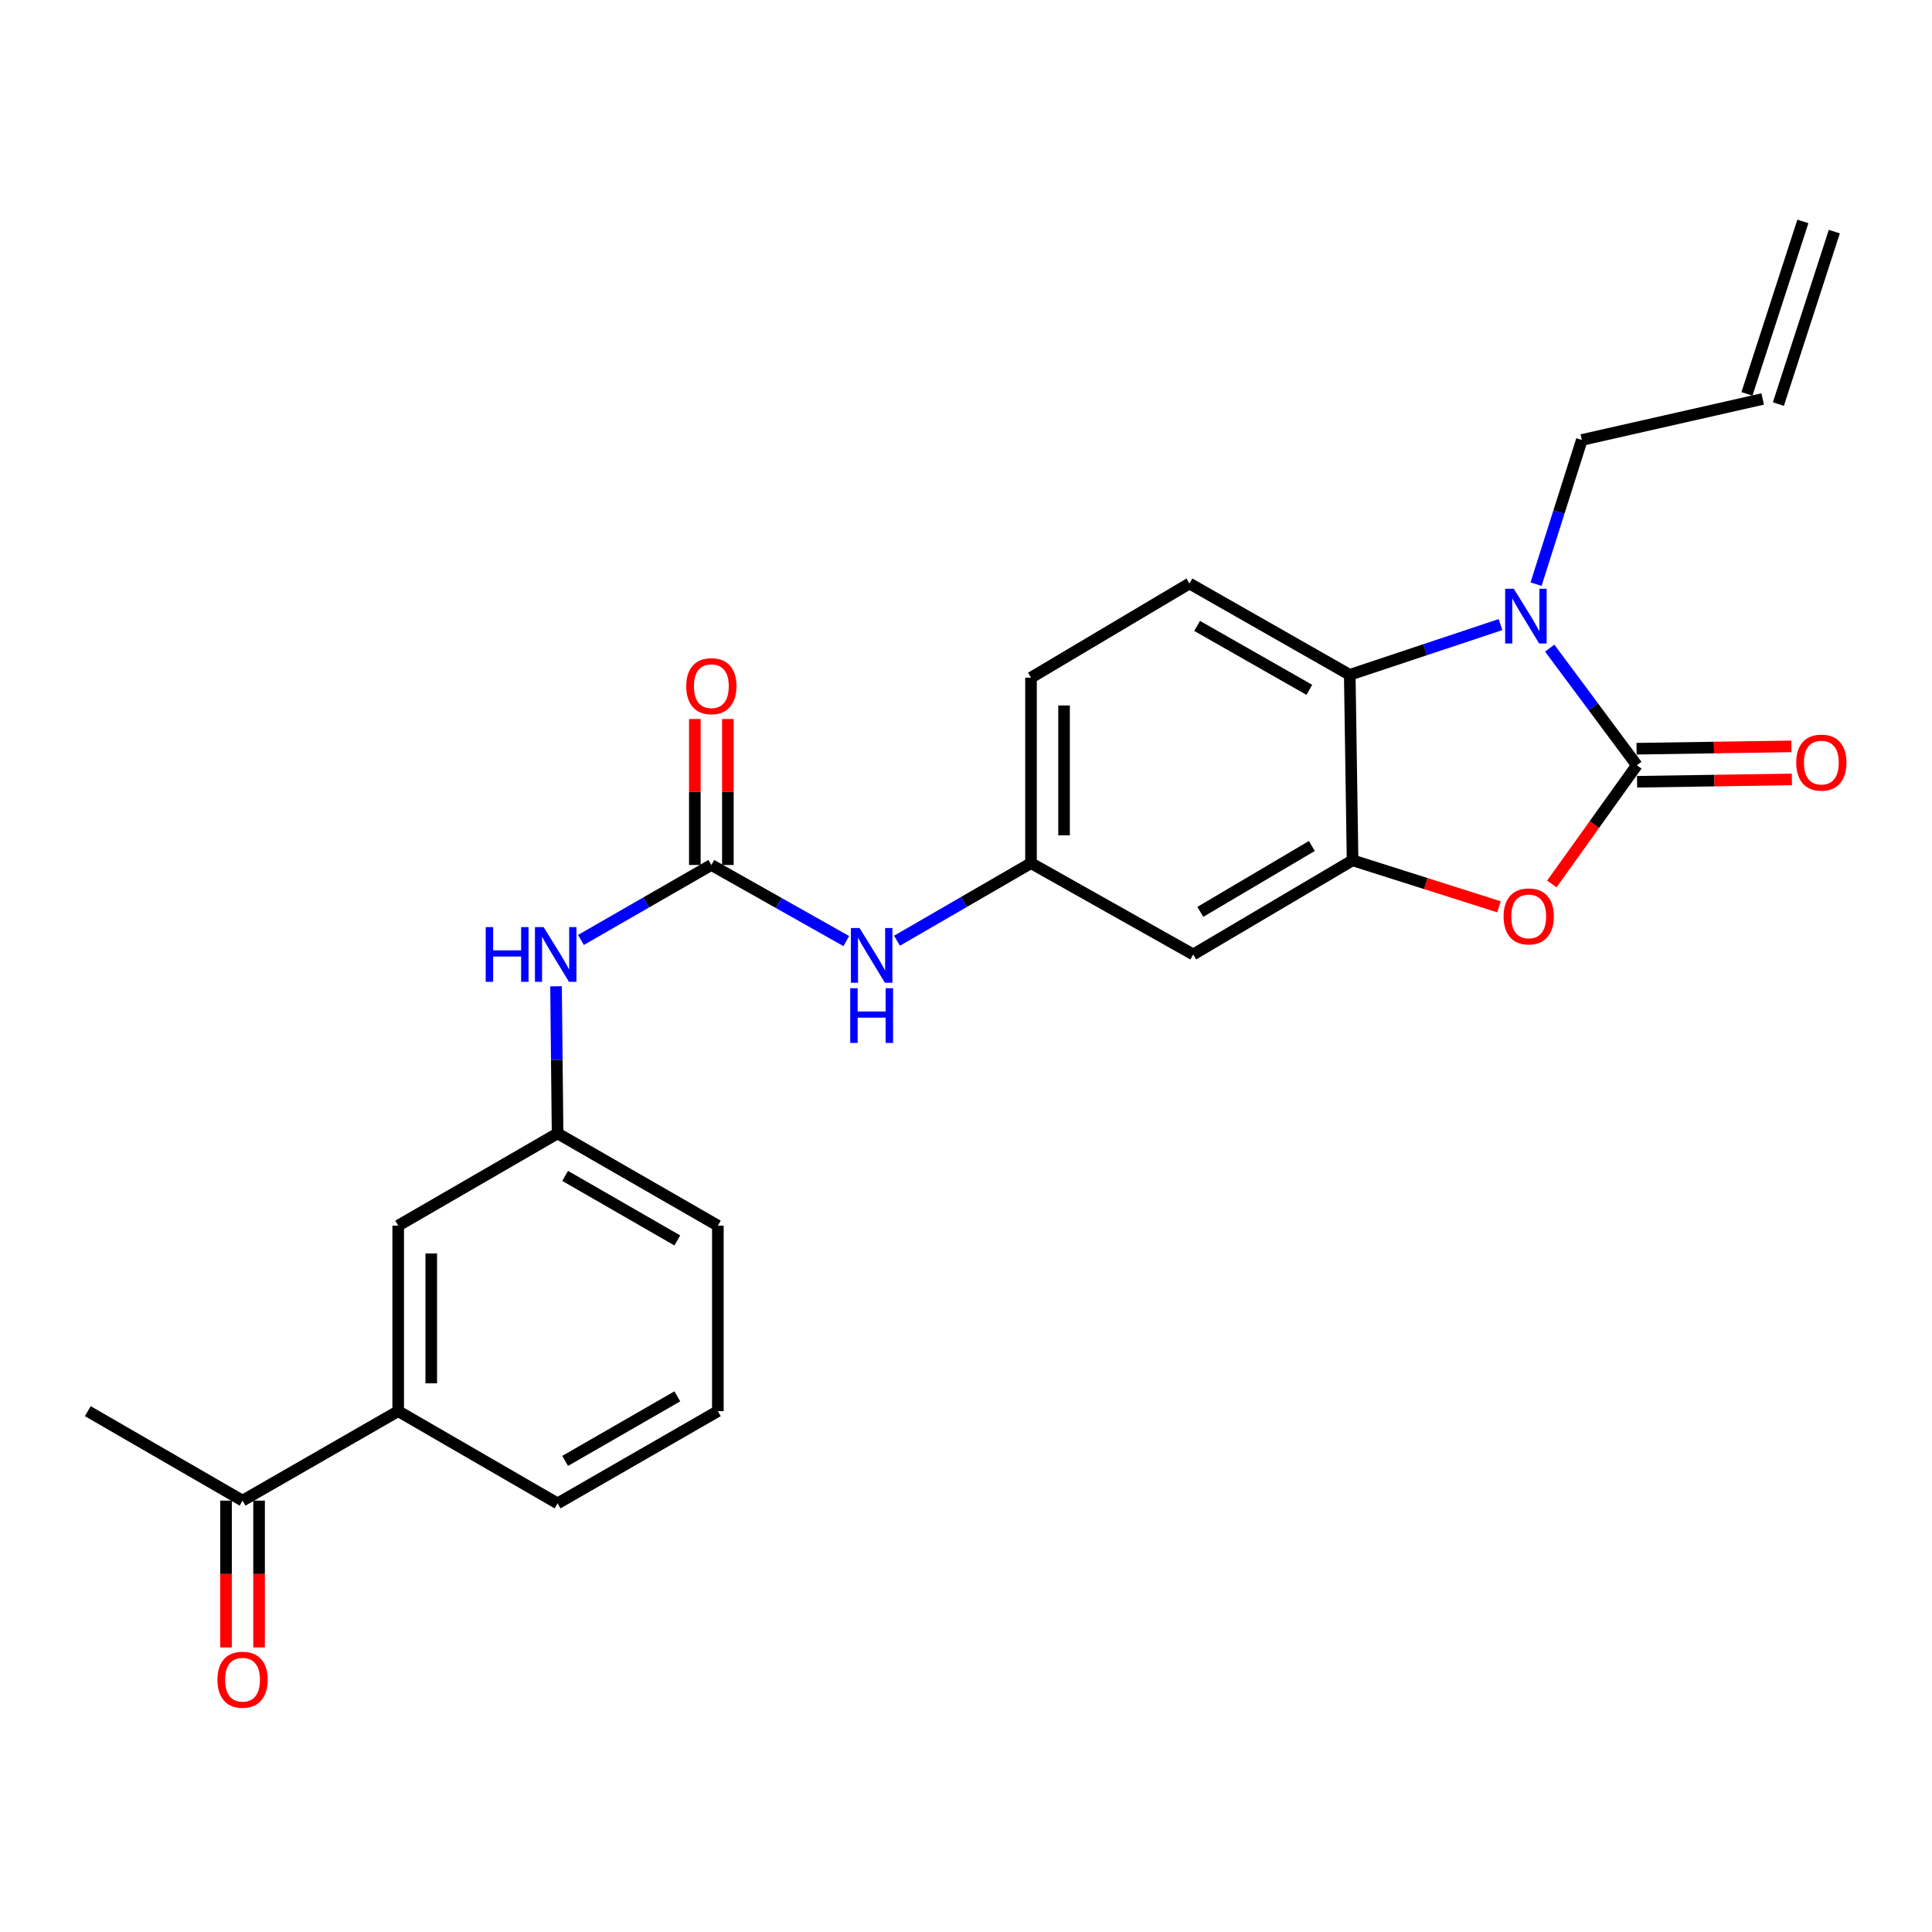 <?xml version='1.0' encoding='iso-8859-1'?>
<svg version='1.1' baseProfile='full'
              xmlns='http://www.w3.org/2000/svg'
                      xmlns:rdkit='http://www.rdkit.org/xml'
                      xmlns:xlink='http://www.w3.org/1999/xlink'
                  xml:space='preserve'
width='1000px' height='1000px' viewBox='0 0 1000 1000'>
<!-- END OF HEADER -->
<rect style='opacity:1.0;fill:#FFFFFF;stroke:none' width='1000' height='1000' x='0' y='0'> </rect>
<path class='bond-0' d='M 847.216,396.087 L 824.671,365.779' style='fill:none;fill-rule:evenodd;stroke:#000000;stroke-width:6px;stroke-linecap:butt;stroke-linejoin:miter;stroke-opacity:1' />
<path class='bond-0' d='M 824.671,365.779 L 802.125,335.471' style='fill:none;fill-rule:evenodd;stroke:#0000FF;stroke-width:6px;stroke-linecap:butt;stroke-linejoin:miter;stroke-opacity:1' />
<path class='bond-1' d='M 847.216,396.087 L 825.222,426.81' style='fill:none;fill-rule:evenodd;stroke:#000000;stroke-width:6px;stroke-linecap:butt;stroke-linejoin:miter;stroke-opacity:1' />
<path class='bond-1' d='M 825.222,426.81 L 803.229,457.533' style='fill:none;fill-rule:evenodd;stroke:#FF0000;stroke-width:6px;stroke-linecap:butt;stroke-linejoin:miter;stroke-opacity:1' />
<path class='bond-9' d='M 847.345,404.639 L 887.408,404.033' style='fill:none;fill-rule:evenodd;stroke:#000000;stroke-width:6px;stroke-linecap:butt;stroke-linejoin:miter;stroke-opacity:1' />
<path class='bond-9' d='M 887.408,404.033 L 927.47,403.428' style='fill:none;fill-rule:evenodd;stroke:#FF0000;stroke-width:6px;stroke-linecap:butt;stroke-linejoin:miter;stroke-opacity:1' />
<path class='bond-9' d='M 847.086,387.534 L 887.149,386.929' style='fill:none;fill-rule:evenodd;stroke:#000000;stroke-width:6px;stroke-linecap:butt;stroke-linejoin:miter;stroke-opacity:1' />
<path class='bond-9' d='M 887.149,386.929 L 927.212,386.323' style='fill:none;fill-rule:evenodd;stroke:#FF0000;stroke-width:6px;stroke-linecap:butt;stroke-linejoin:miter;stroke-opacity:1' />
<path class='bond-3' d='M 776.661,323.286 L 737.647,336.288' style='fill:none;fill-rule:evenodd;stroke:#0000FF;stroke-width:6px;stroke-linecap:butt;stroke-linejoin:miter;stroke-opacity:1' />
<path class='bond-3' d='M 737.647,336.288 L 698.633,349.29' style='fill:none;fill-rule:evenodd;stroke:#000000;stroke-width:6px;stroke-linecap:butt;stroke-linejoin:miter;stroke-opacity:1' />
<path class='bond-18' d='M 795.058,302.355 L 806.905,265.041' style='fill:none;fill-rule:evenodd;stroke:#0000FF;stroke-width:6px;stroke-linecap:butt;stroke-linejoin:miter;stroke-opacity:1' />
<path class='bond-18' d='M 806.905,265.041 L 818.752,227.727' style='fill:none;fill-rule:evenodd;stroke:#000000;stroke-width:6px;stroke-linecap:butt;stroke-linejoin:miter;stroke-opacity:1' />
<path class='bond-2' d='M 775.866,469.367 L 737.977,457.332' style='fill:none;fill-rule:evenodd;stroke:#FF0000;stroke-width:6px;stroke-linecap:butt;stroke-linejoin:miter;stroke-opacity:1' />
<path class='bond-2' d='M 737.977,457.332 L 700.087,445.298' style='fill:none;fill-rule:evenodd;stroke:#000000;stroke-width:6px;stroke-linecap:butt;stroke-linejoin:miter;stroke-opacity:1' />
<path class='bond-5' d='M 700.087,445.298 L 617.613,494.024' style='fill:none;fill-rule:evenodd;stroke:#000000;stroke-width:6px;stroke-linecap:butt;stroke-linejoin:miter;stroke-opacity:1' />
<path class='bond-5' d='M 679.014,437.878 L 621.283,471.986' style='fill:none;fill-rule:evenodd;stroke:#000000;stroke-width:6px;stroke-linecap:butt;stroke-linejoin:miter;stroke-opacity:1' />
<path class='bond-25' d='M 700.087,445.298 L 698.633,349.29' style='fill:none;fill-rule:evenodd;stroke:#000000;stroke-width:6px;stroke-linecap:butt;stroke-linejoin:miter;stroke-opacity:1' />
<path class='bond-8' d='M 698.633,349.29 L 615.655,302.018' style='fill:none;fill-rule:evenodd;stroke:#000000;stroke-width:6px;stroke-linecap:butt;stroke-linejoin:miter;stroke-opacity:1' />
<path class='bond-8' d='M 677.718,357.063 L 619.634,323.973' style='fill:none;fill-rule:evenodd;stroke:#000000;stroke-width:6px;stroke-linecap:butt;stroke-linejoin:miter;stroke-opacity:1' />
<path class='bond-4' d='M 368.195,447.712 L 403.118,467.41' style='fill:none;fill-rule:evenodd;stroke:#000000;stroke-width:6px;stroke-linecap:butt;stroke-linejoin:miter;stroke-opacity:1' />
<path class='bond-4' d='M 403.118,467.41 L 438.042,487.108' style='fill:none;fill-rule:evenodd;stroke:#0000FF;stroke-width:6px;stroke-linecap:butt;stroke-linejoin:miter;stroke-opacity:1' />
<path class='bond-7' d='M 368.195,447.712 L 334.444,467.113' style='fill:none;fill-rule:evenodd;stroke:#000000;stroke-width:6px;stroke-linecap:butt;stroke-linejoin:miter;stroke-opacity:1' />
<path class='bond-7' d='M 334.444,467.113 L 300.694,486.514' style='fill:none;fill-rule:evenodd;stroke:#0000FF;stroke-width:6px;stroke-linecap:butt;stroke-linejoin:miter;stroke-opacity:1' />
<path class='bond-13' d='M 376.748,447.712 L 376.748,409.933' style='fill:none;fill-rule:evenodd;stroke:#000000;stroke-width:6px;stroke-linecap:butt;stroke-linejoin:miter;stroke-opacity:1' />
<path class='bond-13' d='M 376.748,409.933 L 376.748,372.154' style='fill:none;fill-rule:evenodd;stroke:#FF0000;stroke-width:6px;stroke-linecap:butt;stroke-linejoin:miter;stroke-opacity:1' />
<path class='bond-13' d='M 359.641,447.712 L 359.641,409.933' style='fill:none;fill-rule:evenodd;stroke:#000000;stroke-width:6px;stroke-linecap:butt;stroke-linejoin:miter;stroke-opacity:1' />
<path class='bond-13' d='M 359.641,409.933 L 359.641,372.154' style='fill:none;fill-rule:evenodd;stroke:#FF0000;stroke-width:6px;stroke-linecap:butt;stroke-linejoin:miter;stroke-opacity:1' />
<path class='bond-11' d='M 617.613,494.024 L 533.647,446.761' style='fill:none;fill-rule:evenodd;stroke:#000000;stroke-width:6px;stroke-linecap:butt;stroke-linejoin:miter;stroke-opacity:1' />
<path class='bond-6' d='M 464.286,486.912 L 498.966,466.837' style='fill:none;fill-rule:evenodd;stroke:#0000FF;stroke-width:6px;stroke-linecap:butt;stroke-linejoin:miter;stroke-opacity:1' />
<path class='bond-6' d='M 498.966,466.837 L 533.647,446.761' style='fill:none;fill-rule:evenodd;stroke:#000000;stroke-width:6px;stroke-linecap:butt;stroke-linejoin:miter;stroke-opacity:1' />
<path class='bond-15' d='M 287.803,510.5 L 288.202,548.574' style='fill:none;fill-rule:evenodd;stroke:#0000FF;stroke-width:6px;stroke-linecap:butt;stroke-linejoin:miter;stroke-opacity:1' />
<path class='bond-15' d='M 288.202,548.574 L 288.6,586.648' style='fill:none;fill-rule:evenodd;stroke:#000000;stroke-width:6px;stroke-linecap:butt;stroke-linejoin:miter;stroke-opacity:1' />
<path class='bond-20' d='M 615.655,302.018 L 533.647,350.754' style='fill:none;fill-rule:evenodd;stroke:#000000;stroke-width:6px;stroke-linecap:butt;stroke-linejoin:miter;stroke-opacity:1' />
<path class='bond-10' d='M 206.107,730.412 L 206.107,634.386' style='fill:none;fill-rule:evenodd;stroke:#000000;stroke-width:6px;stroke-linecap:butt;stroke-linejoin:miter;stroke-opacity:1' />
<path class='bond-10' d='M 223.214,716.008 L 223.214,648.79' style='fill:none;fill-rule:evenodd;stroke:#000000;stroke-width:6px;stroke-linecap:butt;stroke-linejoin:miter;stroke-opacity:1' />
<path class='bond-12' d='M 206.107,730.412 L 125.543,776.724' style='fill:none;fill-rule:evenodd;stroke:#000000;stroke-width:6px;stroke-linecap:butt;stroke-linejoin:miter;stroke-opacity:1' />
<path class='bond-27' d='M 206.107,730.412 L 288.6,778.15' style='fill:none;fill-rule:evenodd;stroke:#000000;stroke-width:6px;stroke-linecap:butt;stroke-linejoin:miter;stroke-opacity:1' />
<path class='bond-26' d='M 533.647,446.761 L 533.647,350.754' style='fill:none;fill-rule:evenodd;stroke:#000000;stroke-width:6px;stroke-linecap:butt;stroke-linejoin:miter;stroke-opacity:1' />
<path class='bond-26' d='M 550.754,432.36 L 550.754,365.155' style='fill:none;fill-rule:evenodd;stroke:#000000;stroke-width:6px;stroke-linecap:butt;stroke-linejoin:miter;stroke-opacity:1' />
<path class='bond-16' d='M 116.99,776.724 L 116.99,814.714' style='fill:none;fill-rule:evenodd;stroke:#000000;stroke-width:6px;stroke-linecap:butt;stroke-linejoin:miter;stroke-opacity:1' />
<path class='bond-16' d='M 116.99,814.714 L 116.99,852.704' style='fill:none;fill-rule:evenodd;stroke:#FF0000;stroke-width:6px;stroke-linecap:butt;stroke-linejoin:miter;stroke-opacity:1' />
<path class='bond-16' d='M 134.097,776.724 L 134.097,814.714' style='fill:none;fill-rule:evenodd;stroke:#000000;stroke-width:6px;stroke-linecap:butt;stroke-linejoin:miter;stroke-opacity:1' />
<path class='bond-16' d='M 134.097,814.714 L 134.097,852.704' style='fill:none;fill-rule:evenodd;stroke:#FF0000;stroke-width:6px;stroke-linecap:butt;stroke-linejoin:miter;stroke-opacity:1' />
<path class='bond-24' d='M 125.543,776.724 L 45.455,730.412' style='fill:none;fill-rule:evenodd;stroke:#000000;stroke-width:6px;stroke-linecap:butt;stroke-linejoin:miter;stroke-opacity:1' />
<path class='bond-14' d='M 206.107,634.386 L 288.6,586.648' style='fill:none;fill-rule:evenodd;stroke:#000000;stroke-width:6px;stroke-linecap:butt;stroke-linejoin:miter;stroke-opacity:1' />
<path class='bond-23' d='M 288.6,586.648 L 371.559,634.386' style='fill:none;fill-rule:evenodd;stroke:#000000;stroke-width:6px;stroke-linecap:butt;stroke-linejoin:miter;stroke-opacity:1' />
<path class='bond-23' d='M 292.512,608.636 L 350.583,642.052' style='fill:none;fill-rule:evenodd;stroke:#000000;stroke-width:6px;stroke-linecap:butt;stroke-linejoin:miter;stroke-opacity:1' />
<path class='bond-17' d='M 912.355,206.514 L 818.752,227.727' style='fill:none;fill-rule:evenodd;stroke:#000000;stroke-width:6px;stroke-linecap:butt;stroke-linejoin:miter;stroke-opacity:1' />
<path class='bond-19' d='M 920.491,209.153 L 949.44,119.883' style='fill:none;fill-rule:evenodd;stroke:#000000;stroke-width:6px;stroke-linecap:butt;stroke-linejoin:miter;stroke-opacity:1' />
<path class='bond-19' d='M 904.219,203.876 L 933.167,114.606' style='fill:none;fill-rule:evenodd;stroke:#000000;stroke-width:6px;stroke-linecap:butt;stroke-linejoin:miter;stroke-opacity:1' />
<path class='bond-21' d='M 288.6,778.15 L 371.559,730.412' style='fill:none;fill-rule:evenodd;stroke:#000000;stroke-width:6px;stroke-linecap:butt;stroke-linejoin:miter;stroke-opacity:1' />
<path class='bond-21' d='M 292.512,756.162 L 350.583,722.746' style='fill:none;fill-rule:evenodd;stroke:#000000;stroke-width:6px;stroke-linecap:butt;stroke-linejoin:miter;stroke-opacity:1' />
<path class='bond-22' d='M 371.559,730.412 L 371.559,634.386' style='fill:none;fill-rule:evenodd;stroke:#000000;stroke-width:6px;stroke-linecap:butt;stroke-linejoin:miter;stroke-opacity:1' />
<path  class='atom-1' d='M 783.543 304.746
L 792.823 319.746
Q 793.743 321.226, 795.223 323.906
Q 796.703 326.586, 796.783 326.746
L 796.783 304.746
L 800.543 304.746
L 800.543 333.066
L 796.663 333.066
L 786.703 316.666
Q 785.543 314.746, 784.303 312.546
Q 783.103 310.346, 782.743 309.666
L 782.743 333.066
L 779.063 333.066
L 779.063 304.746
L 783.543 304.746
' fill='#0000FF'/>
<path  class='atom-2' d='M 778.257 474.336
Q 778.257 467.536, 781.617 463.736
Q 784.977 459.936, 791.257 459.936
Q 797.537 459.936, 800.897 463.736
Q 804.257 467.536, 804.257 474.336
Q 804.257 481.216, 800.857 485.136
Q 797.457 489.016, 791.257 489.016
Q 785.017 489.016, 781.617 485.136
Q 778.257 481.256, 778.257 474.336
M 791.257 485.816
Q 795.577 485.816, 797.897 482.936
Q 800.257 480.016, 800.257 474.336
Q 800.257 468.776, 797.897 465.976
Q 795.577 463.136, 791.257 463.136
Q 786.937 463.136, 784.577 465.936
Q 782.257 468.736, 782.257 474.336
Q 782.257 480.056, 784.577 482.936
Q 786.937 485.816, 791.257 485.816
' fill='#FF0000'/>
<path  class='atom-7' d='M 444.903 480.349
L 454.183 495.349
Q 455.103 496.829, 456.583 499.509
Q 458.063 502.189, 458.143 502.349
L 458.143 480.349
L 461.903 480.349
L 461.903 508.669
L 458.023 508.669
L 448.063 492.269
Q 446.903 490.349, 445.663 488.149
Q 444.463 485.949, 444.103 485.269
L 444.103 508.669
L 440.423 508.669
L 440.423 480.349
L 444.903 480.349
' fill='#0000FF'/>
<path  class='atom-7' d='M 440.083 511.501
L 443.923 511.501
L 443.923 523.541
L 458.403 523.541
L 458.403 511.501
L 462.243 511.501
L 462.243 539.821
L 458.403 539.821
L 458.403 526.741
L 443.923 526.741
L 443.923 539.821
L 440.083 539.821
L 440.083 511.501
' fill='#0000FF'/>
<path  class='atom-8' d='M 251.411 479.864
L 255.251 479.864
L 255.251 491.904
L 269.731 491.904
L 269.731 479.864
L 273.571 479.864
L 273.571 508.184
L 269.731 508.184
L 269.731 495.104
L 255.251 495.104
L 255.251 508.184
L 251.411 508.184
L 251.411 479.864
' fill='#0000FF'/>
<path  class='atom-8' d='M 281.371 479.864
L 290.651 494.864
Q 291.571 496.344, 293.051 499.024
Q 294.531 501.704, 294.611 501.864
L 294.611 479.864
L 298.371 479.864
L 298.371 508.184
L 294.491 508.184
L 284.531 491.784
Q 283.371 489.864, 282.131 487.664
Q 280.931 485.464, 280.571 484.784
L 280.571 508.184
L 276.891 508.184
L 276.891 479.864
L 281.371 479.864
' fill='#0000FF'/>
<path  class='atom-10' d='M 929.729 394.722
Q 929.729 387.922, 933.089 384.122
Q 936.449 380.322, 942.729 380.322
Q 949.009 380.322, 952.369 384.122
Q 955.729 387.922, 955.729 394.722
Q 955.729 401.602, 952.329 405.522
Q 948.929 409.402, 942.729 409.402
Q 936.489 409.402, 933.089 405.522
Q 929.729 401.642, 929.729 394.722
M 942.729 406.202
Q 947.049 406.202, 949.369 403.322
Q 951.729 400.402, 951.729 394.722
Q 951.729 389.162, 949.369 386.362
Q 947.049 383.522, 942.729 383.522
Q 938.409 383.522, 936.049 386.322
Q 933.729 389.122, 933.729 394.722
Q 933.729 400.442, 936.049 403.322
Q 938.409 406.202, 942.729 406.202
' fill='#FF0000'/>
<path  class='atom-14' d='M 355.195 355.158
Q 355.195 348.358, 358.555 344.558
Q 361.915 340.758, 368.195 340.758
Q 374.475 340.758, 377.835 344.558
Q 381.195 348.358, 381.195 355.158
Q 381.195 362.038, 377.795 365.958
Q 374.395 369.838, 368.195 369.838
Q 361.955 369.838, 358.555 365.958
Q 355.195 362.078, 355.195 355.158
M 368.195 366.638
Q 372.515 366.638, 374.835 363.758
Q 377.195 360.838, 377.195 355.158
Q 377.195 349.598, 374.835 346.798
Q 372.515 343.958, 368.195 343.958
Q 363.875 343.958, 361.515 346.758
Q 359.195 349.558, 359.195 355.158
Q 359.195 360.878, 361.515 363.758
Q 363.875 366.638, 368.195 366.638
' fill='#FF0000'/>
<path  class='atom-17' d='M 112.543 869.419
Q 112.543 862.619, 115.903 858.819
Q 119.263 855.019, 125.543 855.019
Q 131.823 855.019, 135.183 858.819
Q 138.543 862.619, 138.543 869.419
Q 138.543 876.299, 135.143 880.219
Q 131.743 884.099, 125.543 884.099
Q 119.303 884.099, 115.903 880.219
Q 112.543 876.339, 112.543 869.419
M 125.543 880.899
Q 129.863 880.899, 132.183 878.019
Q 134.543 875.099, 134.543 869.419
Q 134.543 863.859, 132.183 861.059
Q 129.863 858.219, 125.543 858.219
Q 121.223 858.219, 118.863 861.019
Q 116.543 863.819, 116.543 869.419
Q 116.543 875.139, 118.863 878.019
Q 121.223 880.899, 125.543 880.899
' fill='#FF0000'/>
</svg>
